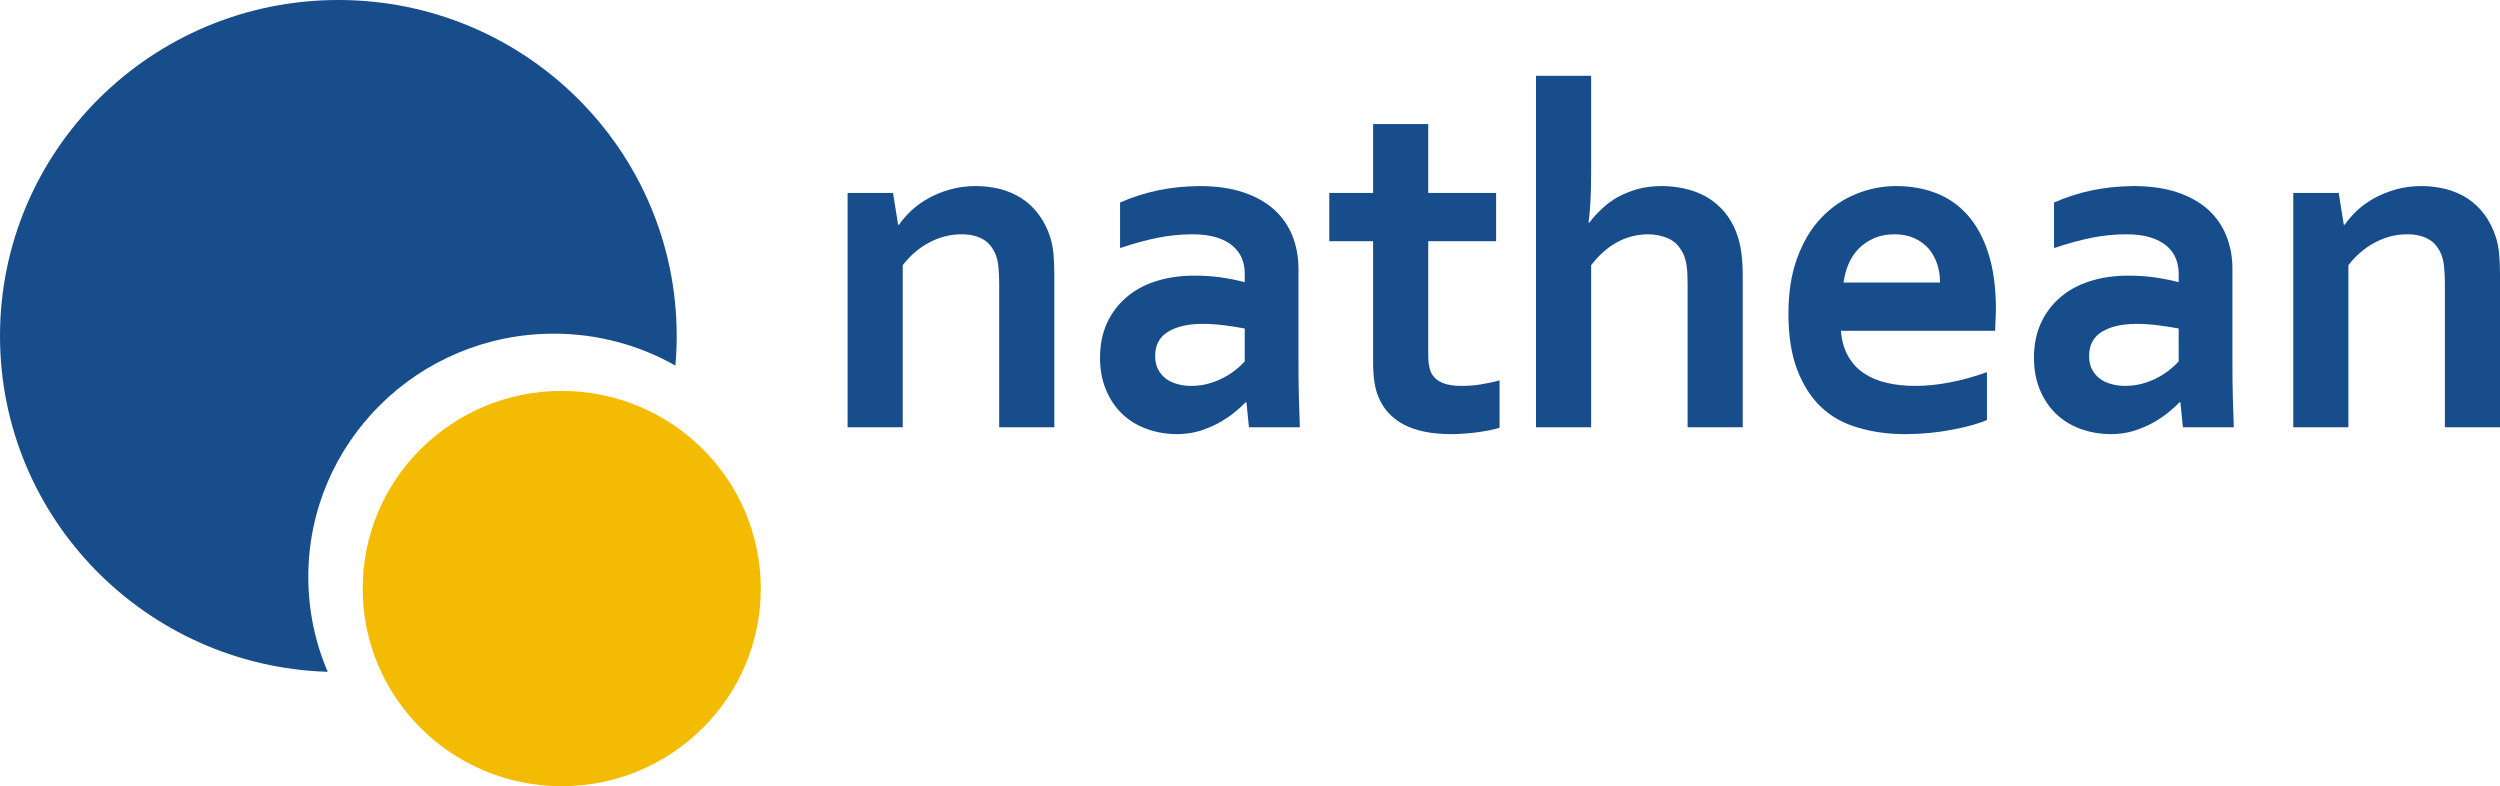<?xml version="1.0" encoding="utf-8"?>
<!-- Generator: Adobe Illustrator 22.1.0, SVG Export Plug-In . SVG Version: 6.00 Build 0)  -->
<svg version="1.1" id="Layer_1" xmlns="http://www.w3.org/2000/svg" xmlns:xlink="http://www.w3.org/1999/xlink" x="0px" y="0px"
	 viewBox="0 0 362.79 114.09" style="enable-background:new 0 0 362.79 114.09;" xml:space="preserve">
<style type="text/css">
	.st0{fill-rule:evenodd;clip-rule:evenodd;fill:#184D8B;}
	.st1{fill-rule:evenodd;clip-rule:evenodd;fill:#F3BB01;}
</style>
<path class="st0" d="M0,48.76c0,26.42,21.15,47.92,47.56,48.73c-1.82-4.23-2.82-8.89-2.82-13.78c0-19.49,15.95-35.29,35.63-35.29
	c6.42,0,12.44,1.69,17.64,4.63c0.13-1.41,0.19-2.84,0.19-4.29C98.2,21.83,76.22,0,49.1,0S0,21.83,0,48.76z"/>
<path class="st1" d="M52.63,85.41c0-15.84,12.93-28.68,28.88-28.68c15.96,0,28.89,12.84,28.89,28.68
	c0,15.84-12.93,28.68-28.89,28.68C65.56,114.09,52.63,101.25,52.63,85.41z"/>
<path class="st0" d="M129.59,28H123v34h8V38.48c1.13-1.45,2.44-2.56,3.91-3.32c1.47-0.77,3.01-1.16,4.62-1.16
	c1.2,0,2.24,0.23,3.08,0.7c0.84,0.47,1.48,1.25,1.91,2.33c0.18,0.5,0.31,1.08,0.37,1.74c0.06,0.65,0.11,1.45,0.11,2.35V62h8V39.83
	c0-1.13-0.05-2.11-0.12-2.97c-0.08-0.86-0.24-1.66-0.46-2.39c-0.42-1.31-1-2.44-1.72-3.39c-0.72-0.96-1.56-1.74-2.5-2.33
	c-0.93-0.59-1.98-1.05-3.11-1.33c-1.14-0.28-2.31-0.42-3.53-0.42c-1.29,0-2.51,0.17-3.64,0.48c-1.14,0.32-2.19,0.74-3.12,1.25
	c-0.94,0.52-1.78,1.11-2.52,1.8c-0.73,0.69-1.34,1.38-1.81,2.08h-0.14L129.59,28z"/>
<path class="st0" d="M180.63,52.45c-0.37,0.41-0.81,0.82-1.34,1.24c-0.53,0.42-1.11,0.79-1.77,1.14c-0.65,0.34-1.37,0.62-2.15,0.84
	c-0.78,0.22-1.63,0.33-2.5,0.33c-0.72,0-1.39-0.08-2.02-0.27c-0.64-0.17-1.2-0.43-1.67-0.79c-0.47-0.35-0.84-0.8-1.13-1.35
	c-0.28-0.54-0.42-1.18-0.42-1.92c0-1.58,0.61-2.75,1.85-3.51c1.23-0.77,2.92-1.16,5.04-1.16c1.1,0,2.17,0.08,3.25,0.22
	c1.07,0.14,2.02,0.3,2.86,0.45V52.45z M181.24,62h7.39c-0.04-1.27-0.09-2.7-0.14-4.33c-0.05-1.62-0.06-3.56-0.06-5.83V38.98
	c0-1.71-0.3-3.29-0.88-4.75c-0.57-1.45-1.45-2.71-2.62-3.79c-1.19-1.07-2.67-1.91-4.47-2.52c-1.81-0.61-3.95-0.92-6.44-0.92
	c-2.11,0.03-4.12,0.23-6.04,0.64c-1.93,0.41-3.74,1-5.44,1.75V36c1.97-0.66,3.8-1.16,5.48-1.5c1.69-0.33,3.38-0.5,5.07-0.5
	c1.37,0,2.53,0.16,3.5,0.47c0.96,0.31,1.75,0.73,2.34,1.25c0.59,0.53,1.03,1.12,1.3,1.8c0.26,0.68,0.4,1.37,0.4,2.09v1.34
	c-0.94-0.25-2.03-0.48-3.28-0.67c-1.25-0.19-2.61-0.28-4.08-0.28c-2.03,0-3.87,0.28-5.53,0.81c-1.67,0.53-3.11,1.31-4.3,2.35
	c-1.2,1.03-2.14,2.28-2.81,3.75c-0.67,1.48-1,3.15-1,5c0,1.7,0.28,3.23,0.85,4.61c0.56,1.37,1.32,2.53,2.32,3.5
	c1,0.96,2.19,1.71,3.57,2.21c1.37,0.5,2.87,0.77,4.47,0.77c1.17,0,2.26-0.17,3.28-0.47c1-0.33,1.92-0.7,2.76-1.17
	c0.83-0.47,1.56-0.95,2.21-1.47c0.64-0.52,1.2-1.02,1.67-1.52h0.12L181.24,62z"/>
<path class="st0" d="M217.61,55.2c-0.85,0.24-1.75,0.42-2.71,0.58c-0.95,0.16-1.9,0.22-2.85,0.22c-2.1,0-3.49-0.53-4.19-1.61
	c-0.41-0.62-0.6-1.59-0.6-2.91V35h9.85v-7h-9.85V18h-8v10h-6.36v7h6.36v17.59c0,2.13,0.25,3.82,0.79,5.05
	c0.71,1.73,1.93,3.06,3.68,3.98c1.75,0.91,4.03,1.38,6.88,1.38c1.12,0,2.33-0.09,3.64-0.25c1.3-0.17,2.42-0.39,3.36-0.67V55.2z"/>
<path class="st0" d="M230.9,11h-8v51h8V38.48c1.12-1.45,2.37-2.56,3.73-3.31c1.36-0.75,2.84-1.14,4.45-1.17
	c1.16,0,2.19,0.22,3.1,0.64c0.9,0.42,1.59,1.16,2.09,2.19c0.22,0.5,0.39,1.08,0.49,1.75c0.09,0.67,0.14,1.53,0.14,2.58V62h8V40.05
	c0-1.63-0.11-3-0.32-4.13c-0.22-1.12-0.53-2.14-0.97-3.03c-0.5-1.03-1.12-1.94-1.87-2.69s-1.56-1.36-2.47-1.83
	c-0.91-0.46-1.89-0.81-2.94-1.03c-1.04-0.22-2.11-0.34-3.2-0.34c-1.3,0-2.48,0.16-3.55,0.45c-1.06,0.32-2.01,0.71-2.86,1.17
	c-0.84,0.49-1.61,1.05-2.29,1.71c-0.71,0.65-1.3,1.31-1.77,1.97h-0.14c0.13-0.91,0.22-1.93,0.28-3.07c0.06-1.14,0.1-2.59,0.1-4.34
	V11z"/>
<path class="st0" d="M277.79,34.56c0.82,0.38,1.5,0.88,2.07,1.5c0.54,0.64,0.96,1.39,1.25,2.24c0.28,0.84,0.42,1.75,0.42,2.7h-14
	c0.12-0.95,0.36-1.86,0.73-2.7c0.36-0.85,0.86-1.6,1.49-2.24c0.62-0.62,1.36-1.12,2.22-1.5c0.85-0.37,1.84-0.56,2.95-0.56
	C276.01,34,276.98,34.19,277.79,34.56z M273.82,55.56c-1.26-0.28-2.37-0.75-3.32-1.39c-0.96-0.62-1.72-1.45-2.3-2.48
	c-0.59-1.02-0.94-2.25-1.05-3.69h22.38c0.04-0.84,0.08-1.86,0.11-3.08c0-3.12-0.36-5.83-1.08-8.11c-0.72-2.28-1.74-4.14-3.02-5.59
	c-1.29-1.45-2.82-2.52-4.59-3.2c-1.77-0.68-3.69-1.02-5.78-1.02c-2.02,0-3.97,0.39-5.85,1.16c-1.87,0.76-3.54,1.9-5.01,3.43
	c-1.47,1.53-2.63,3.47-3.49,5.8c-0.87,2.34-1.29,5.06-1.29,8.17c0,3.16,0.42,5.85,1.26,8.06c0.85,2.22,2,4.04,3.46,5.43
	c1.45,1.39,3.25,2.39,5.39,3.01c2.12,0.63,4.4,0.94,6.83,0.94c2.37,0,4.68-0.23,6.92-0.66c2.22-0.43,3.87-0.9,4.95-1.4V54
	c-1.81,0.66-3.59,1.14-5.34,1.48c-1.75,0.35-3.44,0.52-5.07,0.52C276.47,56,275.09,55.86,273.82,55.56z"/>
<path class="st0" d="M316.16,52.45c-0.37,0.41-0.81,0.82-1.34,1.24c-0.53,0.42-1.11,0.79-1.77,1.14c-0.66,0.34-1.37,0.62-2.16,0.84
	c-0.78,0.22-1.62,0.33-2.5,0.33c-0.71,0-1.39-0.08-2.01-0.27c-0.64-0.17-1.2-0.43-1.67-0.79c-0.47-0.35-0.85-0.8-1.13-1.35
	c-0.28-0.54-0.42-1.18-0.42-1.92c0-1.58,0.61-2.75,1.84-3.51c1.24-0.77,2.93-1.16,5.05-1.16c1.09,0,2.17,0.08,3.25,0.22
	c1.06,0.14,2.02,0.3,2.86,0.45V52.45z M316.77,62h7.39c-0.05-1.27-0.09-2.7-0.14-4.33c-0.05-1.62-0.06-3.56-0.06-5.83V38.98
	c0-1.71-0.3-3.29-0.88-4.75c-0.58-1.45-1.45-2.71-2.62-3.79c-1.19-1.07-2.67-1.91-4.47-2.52c-1.81-0.61-3.95-0.92-6.44-0.92
	c-2.11,0.03-4.12,0.23-6.05,0.64c-1.92,0.41-3.73,1-5.43,1.75V36c1.97-0.66,3.79-1.16,5.48-1.5c1.69-0.33,3.38-0.5,5.06-0.5
	c1.38,0,2.53,0.16,3.5,0.47c0.97,0.31,1.75,0.73,2.35,1.25c0.59,0.53,1.03,1.12,1.29,1.8c0.27,0.68,0.41,1.37,0.41,2.09v1.34
	c-0.94-0.25-2.03-0.48-3.28-0.67c-1.25-0.19-2.61-0.28-4.08-0.28c-2.03,0-3.87,0.28-5.53,0.81c-1.67,0.53-3.11,1.31-4.3,2.35
	c-1.2,1.03-2.14,2.28-2.81,3.75c-0.67,1.48-1,3.15-1,5c0,1.7,0.28,3.23,0.84,4.61c0.57,1.37,1.33,2.53,2.33,3.5
	c1,0.96,2.19,1.71,3.56,2.21c1.38,0.5,2.88,0.77,4.47,0.77c1.18,0,2.27-0.17,3.28-0.47c1-0.33,1.93-0.7,2.77-1.17
	c0.83-0.47,1.56-0.95,2.2-1.47c0.64-0.52,1.21-1.02,1.68-1.52h0.12L316.77,62z"/>
<path class="st0" d="M339.39,28h-6.6v34h8V38.48c1.13-1.45,2.44-2.56,3.91-3.32c1.47-0.77,3.01-1.16,4.62-1.16
	c1.21,0,2.24,0.23,3.08,0.7c0.85,0.47,1.49,1.25,1.91,2.33c0.19,0.5,0.31,1.08,0.37,1.74c0.07,0.65,0.11,1.45,0.11,2.35V62h8V39.83
	c0-1.13-0.04-2.11-0.12-2.97c-0.08-0.86-0.24-1.66-0.46-2.39c-0.42-1.31-1-2.44-1.71-3.39c-0.72-0.96-1.57-1.74-2.5-2.33
	c-0.94-0.59-1.99-1.05-3.11-1.33c-1.14-0.28-2.32-0.42-3.54-0.42c-1.29,0-2.51,0.17-3.64,0.48c-1.14,0.32-2.18,0.74-3.12,1.25
	c-0.94,0.52-1.78,1.11-2.52,1.8c-0.73,0.69-1.34,1.38-1.81,2.08h-0.14L339.39,28z"/>
</svg>
